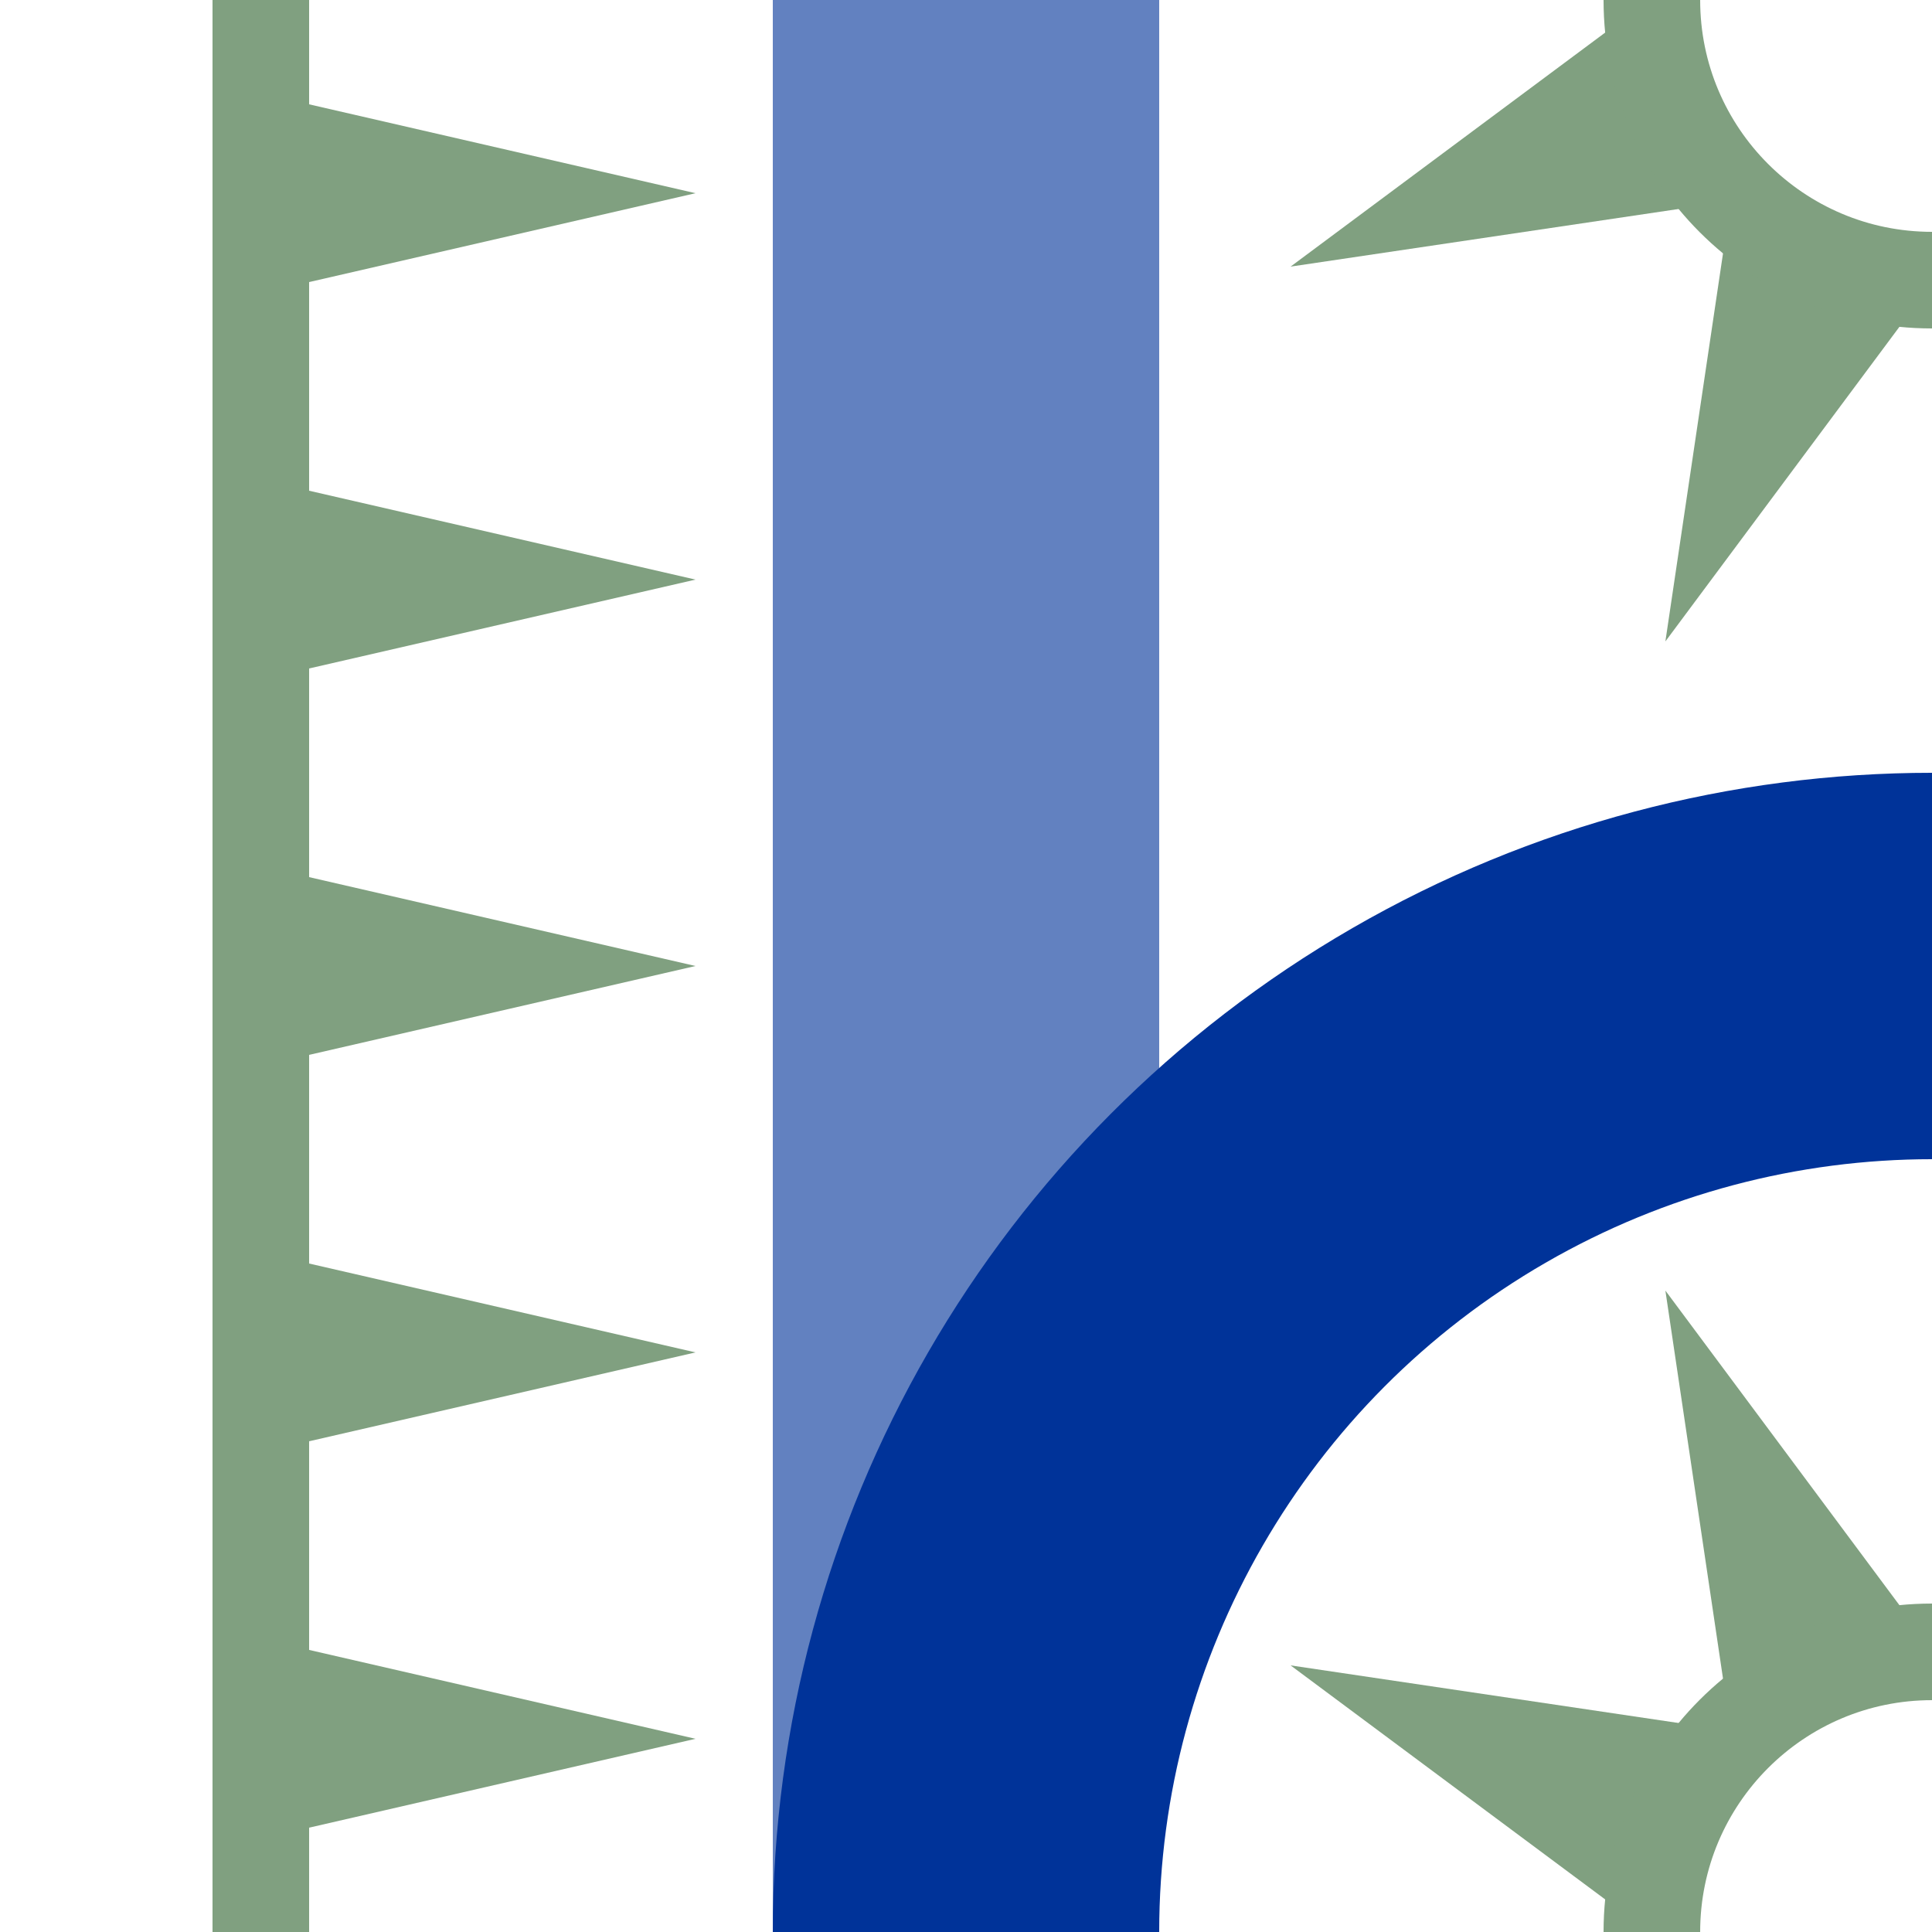 <?xml version="1.0" encoding="UTF-8" standalone="no"?>
<svg xmlns="http://www.w3.org/2000/svg" width="500" height="500" transform="translate(250,250) scale(-1,1) rotate(180) translate(-250,-250)">
<title>uxCUTg+l</title>
<g stroke-width="100" fill="none">
 <path stroke="#6281c0" d="M 250,0 V 500" />
 <circle stroke="#039" cx="500" cy="0" r="250" />
</g>
<g stroke="none" fill="#80a080">
 <path d="M 80,73 80,27 180,50 Z" />
 <path d="M 80,173 80,127 180,150 Z" />
 <path d="M 80,273 80,227 180,250 Z" />
 <path d="M 80,373 80,327 180,350 Z" />
 <path d="M 80,473 80,427 180,450 Z" />
 <path d="M 416,8 334,69 435,54 Z" />
 <path d="M 446,65 431,166 492,84 Z" />
 <path d="M 416,492 334,431 435,446 Z" />
 <path d="M 446,435 431,334 492,416 Z" />
</g>
<g stroke="#80a080" stroke-width="25" fill="none">
 <path d="M 67.5,0 V 500" />
 <circle cx="500" cy="0" r="72.5" />
 <circle cx="500" cy="500" r="72.5" />
</g>
</svg>
